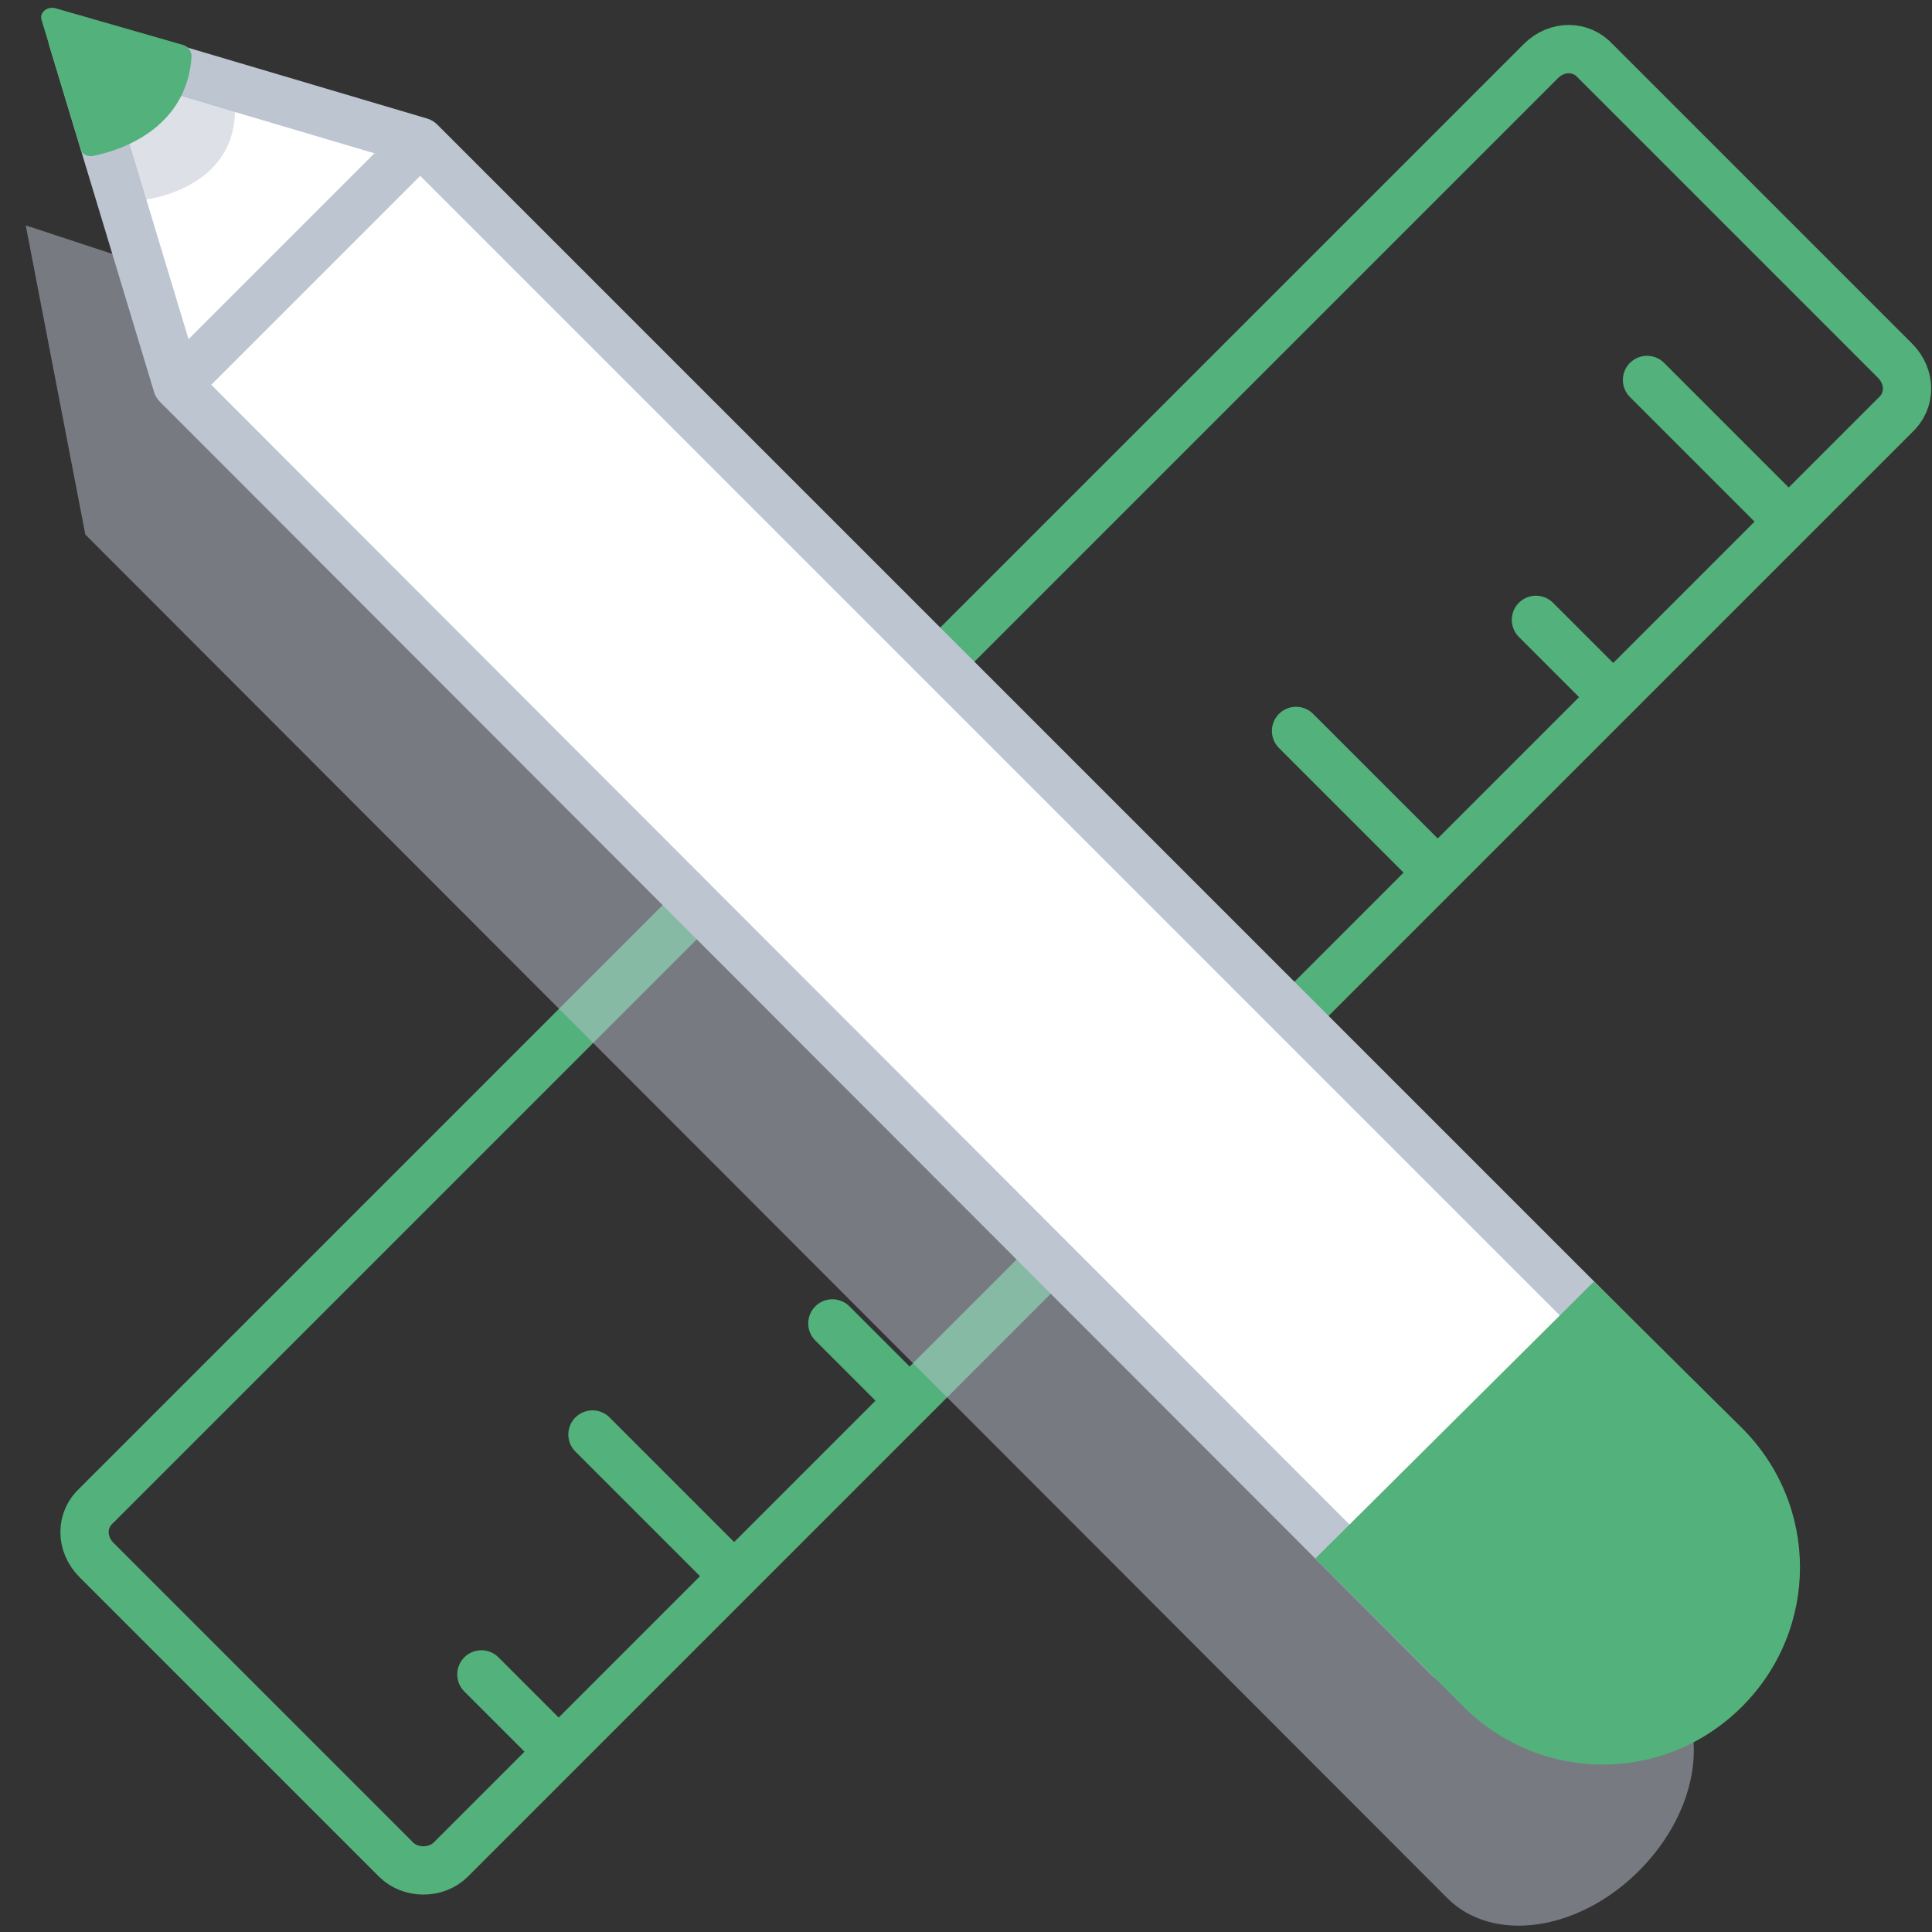 <svg xmlns="http://www.w3.org/2000/svg" viewBox="0 0 120 120"><rect x="0" y="0" width="120" height="120" fill="#333333" stroke="none"/><style>.icon-36-0{fill:none;stroke:#53b17b}.icon-36-1{fill:#bdc5d1}.icon-36-4{fill:#53b17b}</style><path class="icon-36-0 fill-none stroke-primary" stroke-width="3" stroke-linecap="round" stroke-linejoin="round" stroke-miterlimit="10" d="M24.6 115.5L6 96.9c-1-1-1-2.5 0-3.4L95.7 3.8c1-1 2.5-1 3.4 0l18.6 18.6c1 1 1 2.5 0 3.4L28 115.5c-.9.9-2.5.9-3.4 0zM99.9 43l-4.5-4.5M56.2 86.7l-4.5-4.5M89 53.9l-8.5-8.5M45.3 97.6l-8.5-8.5M110.8 32.1l-8.5-8.5M34.4 108.5l-4.5-4.5"/><path class="icon-36-1 fill-gray-400" opacity=".5" d="M101.8 116.2c-3.8 3.8-9.1 4.5-11.9 1.7L5.3 33.2 1.6 14l17.3 5.7 84.6 84.6c2.8 2.8 2.1 8.1-1.7 11.9z"/><path class="fill-white stroke-gray-400" stroke-width="3" stroke-linecap="round" stroke-linejoin="round" stroke-miterlimit="10" fill="#fff" stroke="#bdc5d1" d="M4.5 2.4L11 23.9 90 103l15.1-15.2-79-79z"/><path class="fill-none stroke-gray-400" stroke-width="3" stroke-linecap="round" stroke-linejoin="round" stroke-miterlimit="10" fill="none" stroke="#bdc5d1" d="M25.3 9.6L11.8 23.1"/><path class="icon-36-4 fill-primary" d="M81.7 96.8l9.2 9.2c4.8 4.8 12.5 4.8 17.3 0 4.8-4.8 4.8-12.5 0-17.3L99 79.6 81.7 96.8z"/><path class="icon-36-1 fill-gray-400" opacity=".5" d="M9 12.4s5.6-.6 5.6-5.6L6.7 4.5 9 12.4z"/><path class="icon-36-4 fill-primary" d="M5.7 9.7c1.6-.3 5.9-1.6 6.2-6.2 0-.3-.2-.6-.5-.7L3.4.5c-.5-.1-1 .3-.8.8L5 9.2c0 .3.3.5.7.5z"/></svg>
